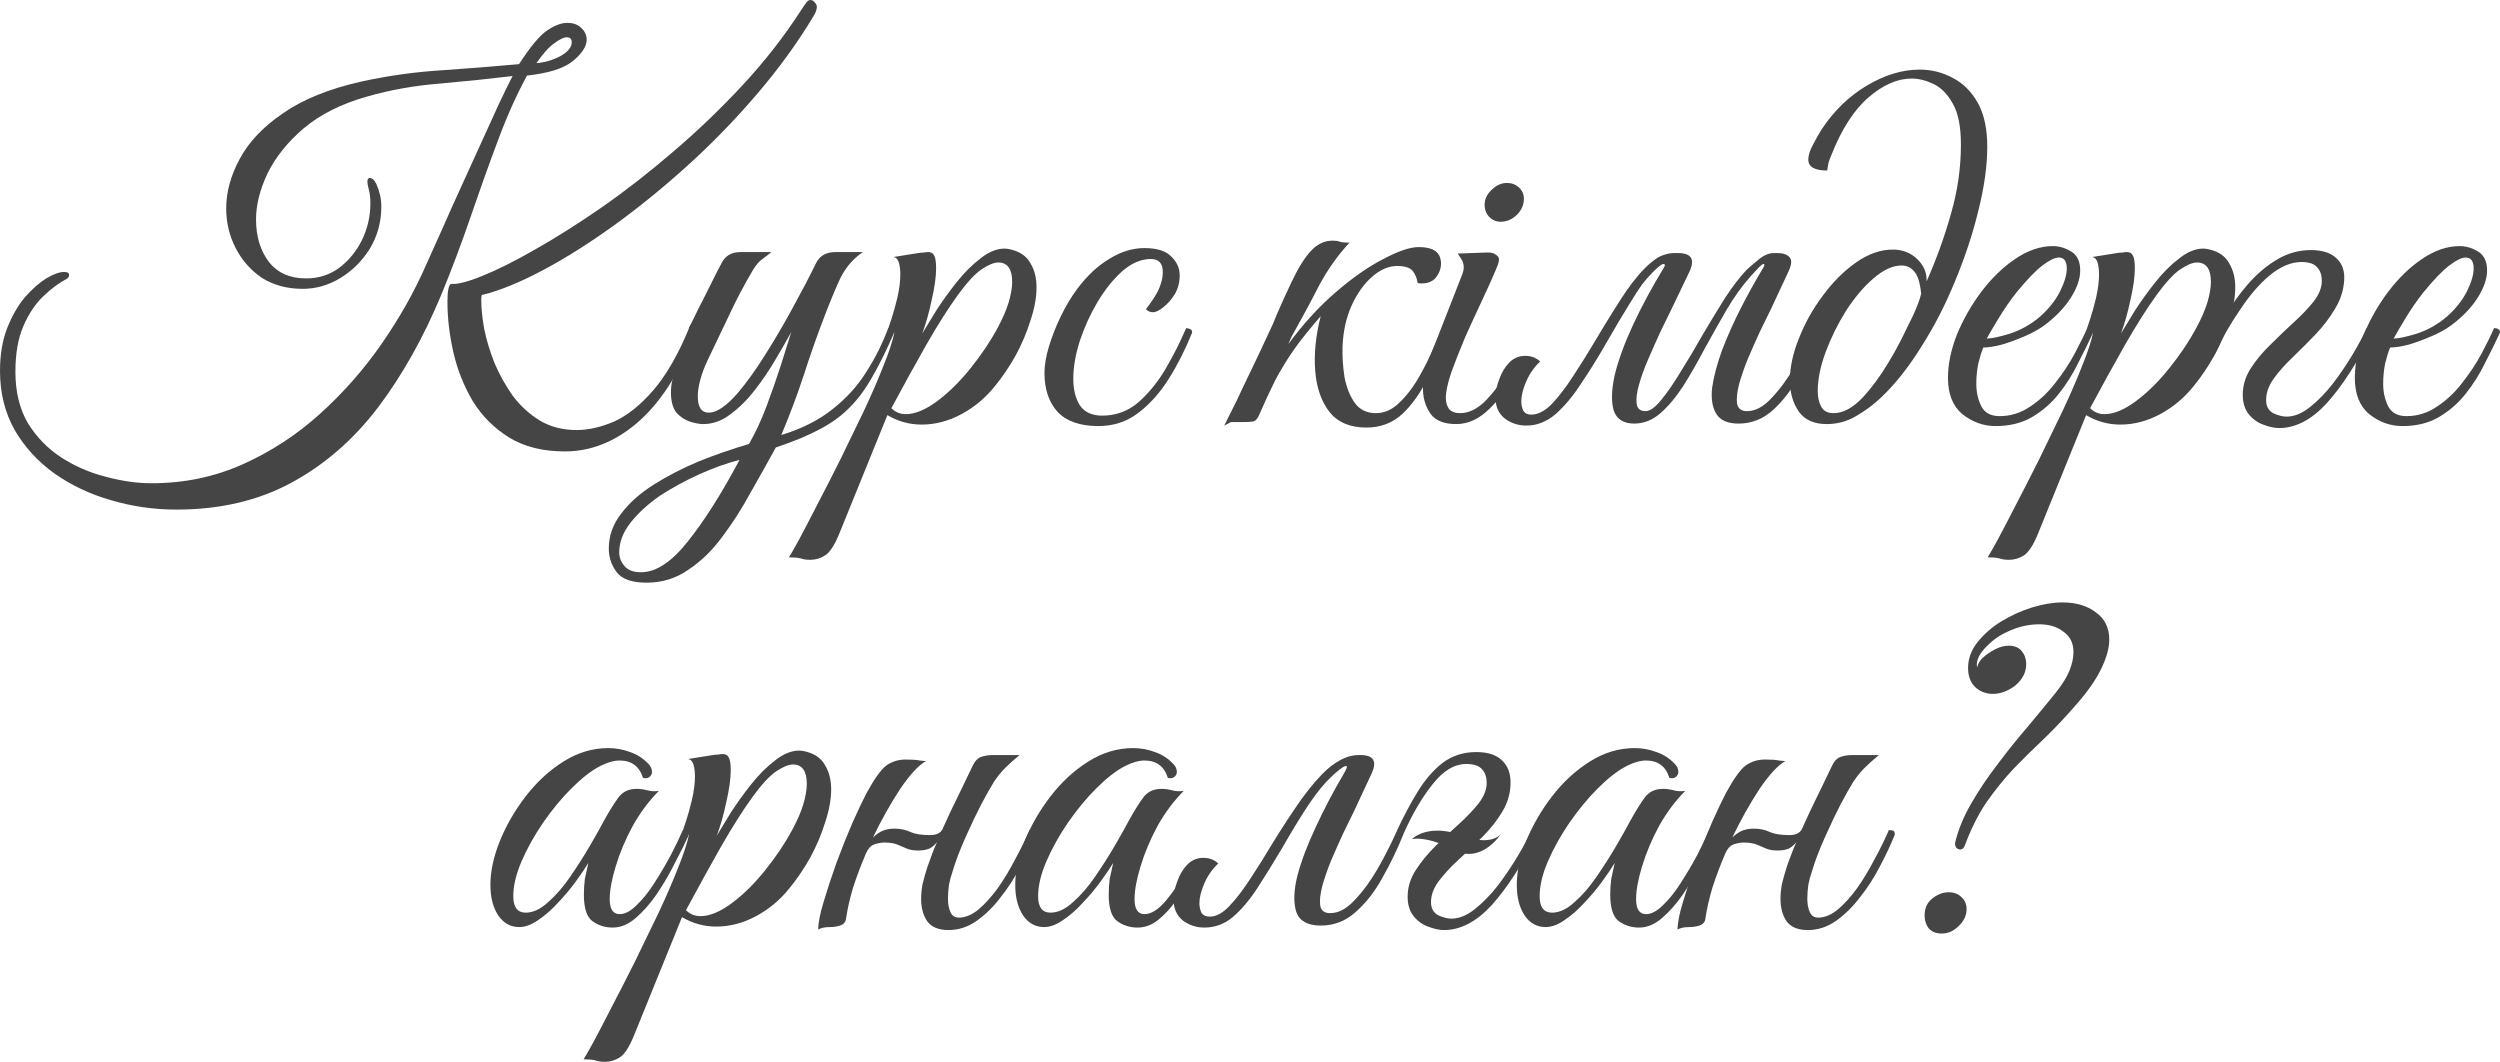 <?xml version="1.0" encoding="UTF-8"?> <svg xmlns="http://www.w3.org/2000/svg" viewBox="0 0 542.835 230.553" fill="none"><path d="M122.632 98.019C117.882 98.019 113.852 97.012 110.542 94.997C107.303 92.982 104.676 90.355 102.661 87.116C100.718 83.806 99.315 80.279 98.451 76.537C97.588 72.723 97.156 69.053 97.156 65.526C97.156 63.223 97.408 61.928 97.912 61.64C99.279 61.784 101.546 61.208 104.712 59.913C107.951 58.617 111.765 56.71 116.155 54.191C120.617 51.673 125.403 48.65 130.513 45.124C135.694 41.525 140.876 37.495 146.058 33.033C151.311 28.571 156.349 23.749 161.171 18.568C165.993 13.386 170.239 7.952 173.909 2.267C174.413 1.475 174.808 0.9 175.096 0.54C175.384 0.18 175.672 0 175.96 0C176.32 0 176.644 0.18 176.931 0.54C177.219 0.828 177.363 1.151 177.363 1.511C177.363 2.087 177.111 2.771 176.608 3.562C173.153 9.32 169.051 14.969 164.301 20.511C159.623 25.98 154.622 31.126 149.296 35.948C143.971 40.769 138.609 45.124 133.211 49.01C127.814 52.896 122.668 56.134 117.774 58.725C112.881 61.316 108.563 63.079 104.82 64.015C104.604 63.871 104.497 64.231 104.497 65.094C104.497 66.894 104.712 69.017 105.144 71.464C105.648 73.91 106.404 76.393 107.411 78.912C108.491 81.431 109.822 83.806 111.405 86.037C113.061 88.196 115.004 89.959 117.235 91.327C119.538 92.694 122.2 93.377 125.223 93.377C127.742 93.377 130.441 92.766 133.319 91.542C136.198 90.247 139.041 87.98 141.847 84.742C144.654 81.503 147.245 77.005 149.62 71.248C149.908 70.528 150.196 70.168 150.484 70.168C150.987 70.168 151.239 70.456 151.239 71.032C151.239 71.248 151.203 71.5 151.131 71.787C151.059 72.003 150.843 72.507 150.484 73.299C147.245 81.503 143.179 87.692 138.285 91.866C133.463 95.968 128.246 98.019 122.632 98.019ZM38.323 110.65C33.429 110.65 28.679 109.966 24.073 108.599C19.539 107.303 15.437 105.36 11.767 102.769C8.168 100.178 5.29 97.012 3.131 93.27C1.044 89.527 0 85.281 0 80.531C0 77.077 0.504 74.018 1.511 71.356C2.591 68.621 3.886 66.354 5.398 64.555C6.981 62.755 8.528 61.388 10.039 60.452C11.623 59.517 12.918 59.049 13.926 59.049C14.645 59.049 15.005 59.265 15.005 59.697C15.005 60.057 14.825 60.344 14.465 60.56C12.81 61.424 11.119 62.683 9.392 64.339C7.665 65.994 6.225 68.153 5.074 70.816C3.922 73.479 3.346 76.789 3.346 80.747C3.346 85.065 4.246 88.772 6.045 91.866C7.916 94.889 10.327 97.372 13.278 99.315C16.301 101.258 19.539 102.661 22.994 103.525C26.448 104.461 29.758 104.928 32.925 104.928C39.978 104.928 46.563 103.561 52.68 100.826C58.797 98.091 64.375 94.457 69.412 89.923C74.522 85.317 79.02 80.207 82.906 74.594C86.792 68.981 89.995 63.295 92.514 57.538C93.449 55.451 94.565 52.968 95.86 50.089C97.156 47.138 98.559 44.008 100.07 40.697C101.582 37.387 103.057 34.148 104.497 30.982C105.936 27.815 107.231 24.973 108.383 22.454C109.606 19.863 110.578 17.884 111.297 16.516C106.476 17.092 101.258 17.632 95.644 18.136C90.103 18.568 84.813 19.503 79.776 20.942C74.162 22.526 69.556 24.829 65.958 27.851C62.432 30.874 59.805 34.148 58.078 37.675C56.422 41.201 55.595 44.512 55.595 47.606C55.595 51.349 56.53 54.443 58.402 56.89C60.273 59.265 62.971 60.452 66.498 60.452C69.16 60.452 71.536 59.697 73.622 58.186C75.709 56.602 77.365 54.587 78.588 52.14C79.812 49.621 80.423 46.959 80.423 44.152C80.423 43 80.315 42.029 80.1 41.237C79.884 40.446 79.776 39.834 79.776 39.402C79.776 38.898 79.956 38.647 80.315 38.647C80.819 38.647 81.287 39.078 81.719 39.942C82.438 41.597 82.798 43.216 82.798 44.8C82.798 48.182 81.971 51.241 80.315 53.975C78.66 56.638 76.537 58.761 73.946 60.344C71.356 61.928 68.621 62.719 65.742 62.719C62.36 62.719 59.409 61.928 56.89 60.344C54.443 58.689 52.536 56.53 51.169 53.867C49.801 51.205 49.118 48.326 49.118 45.232C49.118 41.705 50.089 38.143 52.032 34.544C53.975 30.874 57.106 27.563 61.424 24.613C65.742 21.59 71.428 19.287 78.48 17.704C84.382 16.409 90.391 15.581 96.508 15.221C102.625 14.789 108.023 14.357 112.701 13.926C115.219 10.039 117.271 7.593 118.854 6.585C120.437 5.506 121.876 4.966 123.172 4.966C124.467 4.966 125.475 5.326 126.195 6.045C126.986 6.765 127.382 7.629 127.382 8.636C127.382 10.075 126.374 11.623 124.359 13.278C122.416 14.861 119.106 15.905 114.428 16.409C112.125 20.655 110.002 25.405 108.059 30.658C106.116 35.84 104.173 41.273 102.229 46.959C100.286 52.644 98.163 58.294 95.86 63.907C91.974 73.263 87.368 81.467 82.043 88.52C76.717 95.5 70.456 100.934 63.259 104.82C56.062 108.706 47.75 110.65 38.323 110.65ZM116.479 13.71C118.278 13.566 120.005 13.062 121.661 12.198C123.316 11.263 124.144 10.255 124.144 9.176C124.144 8.456 123.784 8.096 123.064 8.096C122.416 8.096 121.517 8.528 120.365 9.392C119.214 10.183 117.918 11.623 116.479 13.71Z" fill="#454545"></path><path d="M140.394 126.518C137.228 126.518 135.069 125.763 133.917 124.252C132.766 122.74 132.19 121.013 132.19 119.07C132.19 116.335 133.09 113.816 134.889 111.513C136.616 109.21 138.955 107.123 141.906 105.252C144.856 103.381 148.131 101.69 151.729 100.178C155.328 98.739 158.962 97.48 162.632 96.4C164 94.025 165.259 91.327 166.41 88.304C167.562 85.209 168.606 82.223 169.541 79.344C170.477 76.393 171.232 73.982 171.808 72.111C170.944 73.694 169.829 75.638 168.462 77.941C167.166 80.171 165.691 82.366 164.035 84.526C162.38 86.685 160.581 88.484 158.638 89.923C156.767 91.362 154.788 92.082 152.701 92.082C151.909 92.082 150.937 91.902 149.786 91.542C148.707 91.183 147.735 90.535 146.871 89.599C146.08 88.592 145.684 87.116 145.684 85.173C145.684 83.302 146.152 81.395 147.087 79.452C148.095 77.509 149.21 75.134 150.434 72.327C150.29 72.327 150.11 72.255 149.894 72.111C149.678 71.895 149.57 71.607 149.57 71.248C149.714 70.96 150.074 70.24 150.65 69.089C151.225 67.865 151.909 66.498 152.701 64.987C153.492 63.403 154.248 61.892 154.968 60.452C155.687 59.013 156.263 57.898 156.695 57.106C157.486 55.523 158.854 54.731 160.797 54.731H167.49C166.986 55.163 166.338 55.667 165.547 56.242C164.827 56.746 164.143 57.538 163.496 58.617C161.553 61.928 159.861 65.13 158.422 68.225C156.983 71.248 155.436 74.486 153.78 77.941C152.989 79.596 152.413 81.107 152.053 82.474C151.693 83.842 151.513 85.029 151.513 86.037C151.513 88.412 152.305 89.599 153.888 89.599C155.615 89.599 157.702 88.196 160.149 85.389C162.164 83.014 164.179 80.207 166.195 76.969C168.282 73.658 170.261 70.276 172.132 66.822C174.075 63.295 175.766 60.057 177.206 57.106C177.997 55.523 179.4 54.731 181.416 54.731H187.353C185.266 56.17 183.647 58.042 182.495 60.344C181.416 62.647 180.192 65.598 178.825 69.196C177.314 73.155 175.874 77.257 174.507 81.503C173.139 85.677 171.52 89.995 169.649 94.457C174.111 93.09 177.817 91.219 180.768 88.844C183.791 86.469 186.237 83.77 188.109 80.747C190.052 77.725 191.635 74.558 192.858 71.248C193.722 71.248 194.154 71.572 194.154 72.219C192.499 76.033 190.915 79.236 189.404 81.827C187.965 84.418 186.345 86.613 184.546 88.412C182.819 90.211 180.66 91.794 178.069 93.162C175.55 94.529 172.348 95.86 168.462 97.156C166.734 100.322 164.899 103.597 162.956 106.979C161.085 110.434 159.034 113.636 156.803 116.587C154.644 119.538 152.197 121.912 149.462 123.712C146.799 125.583 143.777 126.518 140.394 126.518ZM139.207 124.252C142.445 124.252 145.828 122.02 149.354 117.559C152.881 113.169 156.623 107.267 160.581 99.855C157.774 100.574 154.86 101.618 151.837 102.985C148.815 104.353 145.972 105.9 143.309 107.627C140.718 109.426 138.595 111.369 136.94 113.456C135.285 115.543 134.457 117.702 134.457 119.933C134.457 121.085 134.853 122.092 135.645 122.956C136.364 123.82 137.552 124.252 139.207 124.252Z" fill="#454545"></path><path d="M175.95 121.553C175.086 121.553 174.367 121.445 173.791 121.229C173.143 121.085 172.315 121.013 171.308 121.013C171.596 120.581 172.315 119.322 173.467 117.235C174.546 115.219 175.878 112.665 177.461 109.57C179.044 106.548 180.736 103.237 182.535 99.639C184.262 96.112 185.953 92.622 187.609 89.167C189.264 85.641 190.667 82.402 191.818 79.452C193.042 76.429 193.834 74.018 194.194 72.219C193.834 72.219 193.51 72.147 193.222 72.003C192.934 71.859 192.826 71.607 192.898 71.248C192.898 71.248 193.114 70.6 193.546 69.304C193.978 68.009 194.409 66.462 194.841 64.663C195.273 62.791 195.489 61.1 195.489 59.589C195.489 58.581 195.381 57.718 195.165 56.998C194.949 56.278 194.553 55.883 193.978 55.811L199.375 54.947C199.807 54.875 200.203 54.839 200.563 54.839C200.922 54.767 201.246 54.731 201.534 54.731C202.182 54.731 202.614 54.983 202.83 55.487C203.117 55.919 203.261 56.854 203.261 58.294C203.261 60.093 202.938 62.396 202.29 65.202C201.714 67.937 201.03 70.348 200.239 72.435C201.03 71.14 202.038 69.484 203.261 67.469C204.557 65.454 206.032 63.403 207.687 61.316C209.343 59.229 211.07 57.502 212.869 56.134C214.668 54.695 216.431 53.975 218.158 53.975C218.518 53.975 218.986 54.047 219.562 54.191C221.577 54.695 222.98 55.703 223.772 57.214C224.636 58.653 225.067 60.38 225.067 62.396C225.067 64.555 224.636 66.929 223.772 69.52C222.98 72.111 221.901 74.666 220.534 77.185C219.166 79.632 217.655 81.863 216 83.878C213.984 86.397 211.573 88.412 208.767 89.923C205.96 91.434 203.082 92.19 200.131 92.19C197.468 92.19 194.985 91.506 192.682 90.139L182.211 115.939C181.203 118.386 180.196 119.933 179.188 120.581C178.181 121.229 177.101 121.553 175.95 121.553ZM196.676 89.923C198.691 89.923 200.958 88.987 203.477 87.116C205.996 85.245 208.407 82.87 210.71 79.992C213.085 77.041 215.064 74.09 216.647 71.14C217.727 69.124 218.518 67.289 219.022 65.634C219.526 63.907 219.778 62.432 219.778 61.208C219.778 58.402 218.77 56.998 216.755 56.998C215.82 56.998 214.596 57.502 213.085 58.509C211.645 59.517 209.954 61.352 208.011 64.015C205.924 66.894 203.621 70.528 201.102 74.918C198.655 79.236 196.137 83.806 193.546 88.628C194.409 89.491 195.453 89.923 196.676 89.923Z" fill="#454545"></path><path d="M238.447 92.514C234.489 92.514 231.538 91.47 229.594 89.383C227.724 87.296 226.788 84.49 226.788 80.963C226.788 79.308 227.112 77.401 227.76 75.242C228.407 73.083 229.271 70.888 230.35 68.657C231.43 66.426 232.617 64.447 233.913 62.719C236 59.913 238.303 57.754 240.822 56.242C243.34 54.659 245.895 53.867 248.486 53.867C251.221 53.867 253.163 54.479 254.315 55.703C255.54 56.854 256.15 58.222 256.15 59.805C256.15 61.316 255.79 62.683 255.07 63.907C254.35 65.058 253.523 65.994 252.588 66.714C251.724 67.433 250.969 67.793 250.321 67.793C249.745 67.793 249.242 67.577 248.81 67.145C249.386 66.426 249.997 65.562 250.644 64.555C251.294 63.547 251.761 62.575 252.048 61.64C252.336 60.776 252.481 59.913 252.481 59.049C252.481 57.178 251.616 56.242 249.889 56.242C247.802 56.242 245.751 57.106 243.736 58.833C241.793 60.56 239.994 62.791 238.339 65.526C236.755 68.189 235.46 71.032 234.453 74.054C233.517 77.005 233.049 79.74 233.049 82.259C233.049 84.562 233.517 86.469 234.453 87.98C235.46 89.491 237.079 90.247 239.31 90.247C242.261 90.247 244.852 89.311 247.083 87.44C249.314 85.497 251.294 83.086 253.021 80.207C254.748 77.257 256.26 74.27 257.554 71.248C257.842 71.248 258.129 71.32 258.416 71.464C258.706 71.536 258.849 71.787 258.849 72.219C257.409 75.817 255.72 79.164 253.775 82.259C251.833 85.353 249.601 87.836 247.083 89.707C244.636 91.578 241.757 92.514 238.447 92.514Z" fill="#454545"></path><path d="M280.395 73.191L279.748 74.702C282.987 70.312 286.405 66.57 290.004 63.475C293.673 60.308 297.127 57.898 300.366 56.242C303.605 54.515 306.159 53.652 308.031 53.652C310.478 53.652 311.99 54.299 312.565 55.595C312.78 56.098 312.89 56.638 312.89 57.214C312.89 58.294 312.53 59.301 311.81 60.237C311.09 61.1 310.083 61.532 308.786 61.532C308.714 61.532 308.571 61.532 308.354 61.532C308.139 61.532 307.959 61.496 307.814 61.424C307.672 60.416 307.312 59.553 306.737 58.833C306.159 58.114 305.045 57.754 303.39 57.754C301.518 57.754 299.684 58.545 297.885 60.129C296.158 61.64 294.68 63.727 293.458 66.39C292.306 68.981 291.659 71.895 291.514 75.134C291.441 77.365 291.586 79.632 291.946 81.935C292.379 84.166 293.133 86.037 294.213 87.548C295.293 88.987 296.805 89.707 298.747 89.707C300.474 89.707 302.058 89.059 303.498 87.764C304.937 86.469 306.267 84.849 307.492 82.906C308.714 80.891 309.793 78.84 310.731 76.753C311.665 74.666 312.493 72.831 313.212 71.248C314.077 71.248 314.507 71.572 314.507 72.219C313.14 75.53 311.665 78.768 310.083 81.935C308.571 85.101 306.737 87.728 304.577 89.815C302.418 91.83 299.791 92.838 296.697 92.838C293.171 92.838 290.507 91.722 288.707 89.491C286.908 87.188 285.866 84.202 285.578 80.531C285.288 76.861 285.686 72.903 286.765 68.657C284.319 71.464 282.339 73.946 280.827 76.105C279.388 78.192 278.093 80.315 276.941 82.474C275.861 84.634 274.674 87.188 273.379 90.139C273.02 91.003 272.552 91.47 271.975 91.542C271.473 91.614 270.645 91.65 269.493 91.65H267.441C267.226 91.65 266.974 91.758 266.686 91.974C266.399 92.118 266.109 92.262 265.822 92.406C266.686 90.679 267.586 88.879 268.521 87.008C269.386 85.137 270.428 82.942 271.652 80.423C272.875 77.905 274.314 74.846 275.969 71.248C276.114 71.032 276.546 70.024 277.266 68.225C278.056 66.354 279.135 63.979 280.505 61.1C281.942 58.078 283.346 55.847 284.714 54.407C286.081 52.968 287.628 52.248 289.355 52.248C290.004 52.248 290.507 52.32 290.867 52.464C291.227 52.608 291.946 52.68 293.026 52.68C290.434 55.487 288.24 58.581 286.44 61.964C284.714 65.346 282.699 69.089 280.395 73.191Z" fill="#454545"></path><path d="M316.206 92.082C313.542 92.082 311.673 91.327 310.593 89.815C309.513 88.232 308.974 86.433 308.974 84.418C308.974 83.338 309.081 82.259 309.296 81.179C309.586 80.028 309.908 78.984 310.268 78.049L317.501 59.589C317.716 59.013 317.826 58.509 317.826 58.078C317.826 57.358 317.646 56.746 317.286 56.242C316.926 55.667 316.674 55.271 316.529 55.055L322.467 54.839C323.547 54.767 324.301 54.911 324.734 55.271C325.239 55.559 325.489 55.919 325.489 56.35C325.489 56.782 325.239 57.574 324.734 58.725C324.014 60.452 323.042 62.611 321.82 65.202C320.595 67.793 319.373 70.456 318.148 73.191C316.996 75.925 315.989 78.48 315.127 80.855C314.335 83.23 313.94 85.065 313.94 86.361C313.94 87.296 314.155 88.088 314.587 88.736C315.089 89.383 315.919 89.707 317.069 89.707C318.941 89.707 320.775 88.808 322.574 87.008C324.374 85.137 326.028 82.978 327.54 80.531C328.548 80.531 329.053 80.819 329.053 81.395C327.468 84.202 325.561 86.685 323.329 88.844C321.1 91.003 318.726 92.082 316.206 92.082ZM325.814 48.146C324.879 48.146 324.049 47.786 323.329 47.067C322.682 46.347 322.36 45.483 322.36 44.476C322.36 43.252 322.862 42.173 323.869 41.237C324.879 40.23 325.993 39.726 327.216 39.726C328.225 39.726 329.088 40.05 329.807 40.697C330.527 41.345 330.887 42.173 330.887 43.18C330.887 44.476 330.382 45.627 329.375 46.635C328.368 47.642 327.181 48.146 325.814 48.146Z" fill="#454545"></path><path d="M330.325 87.116C330.325 87.836 330.467 88.52 330.755 89.167C331.114 89.743 331.692 90.031 332.481 90.031C333.921 90.031 335.398 89.275 336.908 87.764C338.42 86.181 339.967 84.166 341.551 81.719C343.206 79.2 344.825 76.609 346.407 73.946C348.926 69.7 351.123 66.174 352.993 63.367C354.937 60.56 356.737 58.473 358.391 57.106C359.471 56.17 360.406 55.595 361.198 55.379C361.99 55.091 362.78 54.947 363.572 54.947H364.329C367.278 54.947 368.106 56.314 366.811 59.049L362.925 67.145C362.277 68.441 361.485 70.06 360.55 72.003C359.686 73.874 358.823 75.817 357.959 77.833C357.097 79.776 356.412 81.647 355.907 83.446C355.405 85.173 355.225 86.577 355.37 87.656C355.512 88.736 356.159 89.275 357.311 89.275C358.246 89.275 359.363 88.484 360.658 86.9C362.025 85.245 363.465 83.158 364.977 80.639C366.559 78.121 368.143 75.458 369.725 72.651C371.382 69.844 372.999 67.181 374.584 64.663C376.238 62.144 377.785 60.129 379.225 58.617C379.585 58.258 380.377 57.574 381.602 56.566C382.824 55.487 384.011 54.947 385.163 54.947H385.918C387.215 54.947 388.115 55.271 388.617 55.919C389.122 56.494 389.012 57.538 388.295 59.049L384.516 67.145C383.868 68.441 383.076 70.06 382.139 72.003C381.277 73.874 380.412 75.817 379.55 77.833C378.757 79.776 378.11 81.647 377.605 83.446C377.175 85.173 377.03 86.577 377.175 87.656C377.39 88.736 378.11 89.275 379.332 89.275C381.132 89.275 382.896 88.34 384.623 86.469C386.423 84.598 388.115 82.294 389.697 79.56C391.281 76.753 392.683 73.982 393.908 71.248C394.195 71.248 394.483 71.356 394.77 71.572C395.057 71.715 395.202 71.931 395.202 72.219C393.908 75.458 392.396 78.588 390.669 81.611C389.012 84.634 387.105 87.116 384.948 89.059C382.789 91.003 380.304 91.974 377.498 91.974C375.124 91.974 373.504 91.255 372.639 89.815C371.777 88.376 371.49 86.469 371.777 84.094C372.137 81.647 372.857 78.948 373.936 75.997C375.089 72.975 376.456 69.916 378.038 66.822C379.622 63.727 381.242 60.812 382.896 58.078C383.184 57.574 383.184 57.322 382.896 57.322C382.679 57.322 382.211 57.718 381.492 58.509C380.772 59.301 380.342 59.769 380.197 59.913C378.325 62 376.563 64.447 374.909 67.253C373.324 69.988 371.742 72.795 370.158 75.674C368.646 78.552 367.098 81.251 365.516 83.77C363.932 86.217 362.277 88.196 360.55 89.707C358.823 91.219 356.917 91.974 354.83 91.974C352.525 91.974 351.051 91.039 350.404 89.167C349.826 87.224 349.899 84.634 350.618 81.395C351.411 78.157 352.74 74.522 354.612 70.492C356.484 66.462 358.716 62.324 361.305 58.078C361.593 57.574 361.558 57.322 361.198 57.322C360.838 57.322 360.083 57.898 358.931 59.049C358.139 59.841 357.346 60.74 356.557 61.748C355.837 62.755 354.865 64.267 353.64 66.282C352.418 68.225 350.691 71.14 348.459 75.026C346.805 77.905 345.078 80.675 343.278 83.338C341.551 86.001 339.714 88.196 337.772 89.923C335.828 91.578 333.706 92.406 331.404 92.406C329.675 92.406 328.128 91.902 326.761 90.895C325.394 89.815 324.711 88.268 324.711 86.253C324.711 85.029 324.999 83.698 325.574 82.259C326.078 80.819 326.833 79.596 327.84 78.588C328.92 77.581 330.215 77.149 331.727 77.293C332.734 77.365 333.634 77.761 334.426 78.48C333.131 79.704 332.124 81.143 331.404 82.798C330.685 84.454 330.325 85.893 330.325 87.116Z" fill="#454545"></path><path d="M396.634 92.082C393.9 92.082 391.883 91.183 390.589 89.383C389.294 87.512 388.647 85.245 388.647 82.582C388.647 79.776 389.294 76.753 390.589 73.515C391.883 70.204 393.61 67.109 395.77 64.231C397.929 61.28 400.341 58.869 403.003 56.998C405.667 55.127 408.328 54.191 410.993 54.191C413.08 54.191 414.841 54.875 416.281 56.242C417.721 57.61 418.405 59.229 418.333 61.1C420.492 56.206 422.254 51.313 423.621 46.419C425.061 41.453 425.781 36.451 425.781 31.414C425.781 27.527 425.206 24.577 424.054 22.562C422.902 20.475 421.499 19.035 419.842 18.244C418.188 17.452 416.606 17.056 415.094 17.056C412 17.056 408.868 18.424 405.702 21.158C402.535 23.893 399.836 28.103 397.607 33.789C397.389 34.292 397.209 34.76 397.067 35.192C396.994 35.552 396.887 36.164 396.742 37.027C394.008 37.027 392.641 36.235 392.641 34.652C392.641 33.717 393.001 32.601 393.72 31.306C394.44 29.938 395.05 28.859 395.555 28.067C398.217 24.037 401.493 20.871 405.379 18.568C409.266 16.265 413.08 15.113 416.821 15.113C419.413 15.113 421.822 15.725 424.054 16.948C426.285 18.1 428.085 19.899 429.452 22.346C430.819 24.793 431.501 27.959 431.501 31.846C431.501 36.02 430.854 40.661 429.559 45.771C428.335 50.809 426.645 55.919 424.486 61.1C422.399 66.21 419.952 70.96 417.146 75.35C414.409 79.74 411.532 83.374 408.508 86.253C406.854 87.836 405.019 89.203 403.003 90.355C401.061 91.506 398.936 92.082 396.634 92.082ZM398.147 89.707C400.161 89.707 402.213 88.628 404.3 86.469C406.387 84.238 408.328 81.611 410.128 78.588C410.92 77.293 411.782 75.745 412.72 73.946C413.654 72.075 414.554 70.24 415.419 68.441C416.281 66.57 416.856 65.022 417.146 63.799C416.928 61.424 416.426 59.805 415.634 58.941C414.914 58.078 414.014 57.646 412.935 57.646C410.993 57.646 408.941 58.581 406.781 60.452C404.695 62.252 402.715 64.591 400.843 67.469C399.046 70.348 397.569 73.335 396.42 76.429C395.267 79.524 394.69 82.366 394.69 84.957C394.69 86.253 394.943 87.368 395.447 88.304C395.95 89.239 396.849 89.707 398.147 89.707Z" fill="#454545"></path><path d="M433.333 92.514C430.672 92.514 428.26 91.65 426.101 89.923C424.014 88.196 422.971 85.569 422.971 82.043C422.971 79.092 423.619 75.961 424.913 72.651C426.28 69.34 428.045 66.246 430.204 63.367C432.434 60.416 434.88 58.042 437.545 56.242C440.279 54.371 443.013 53.436 445.75 53.436C447.117 53.436 448.446 53.831 449.743 54.623C451.038 55.415 451.685 56.782 451.685 58.725C451.685 60.524 451.003 62.504 449.636 64.663C448.266 66.822 446.324 68.837 443.805 70.708C442.725 71.5 441.358 72.255 439.704 72.975C438.047 73.694 436.392 74.306 434.738 74.81C433.083 75.242 431.714 75.458 430.634 75.458C430.277 76.321 429.917 77.473 429.557 78.912C429.267 80.351 429.125 81.827 429.125 83.338C429.125 85.137 429.485 86.756 430.204 88.196C430.924 89.635 432.254 90.355 434.198 90.355C436.572 90.355 438.767 89.671 440.784 88.304C442.87 86.936 444.705 85.209 446.289 83.122C447.944 81.035 449.346 78.912 450.498 76.753C451.65 74.594 452.55 72.759 453.197 71.248C454.06 71.248 454.492 71.572 454.492 72.219C453.557 74.234 452.478 76.429 451.253 78.804C450.103 81.179 448.699 83.41 447.044 85.497C445.46 87.512 443.518 89.203 441.213 90.571C438.984 91.866 436.357 92.514 433.333 92.514ZM431.391 73.515C432.399 73.515 434.091 73.155 436.465 72.435C438.839 71.643 440.999 70.42 442.943 68.765C444.812 67.109 446.252 65.31 447.259 63.367C448.266 61.352 448.771 59.661 448.771 58.294C448.771 56.71 448.196 55.919 447.044 55.919C446.179 55.919 444.992 56.494 443.48 57.646C441.971 58.797 440.099 60.74 437.867 63.475C436.5 65.202 435.205 67.073 433.981 69.089C432.759 71.104 431.894 72.579 431.391 73.515Z" fill="#454545"></path><path d="M436.232 121.553C435.37 121.553 434.65 121.445 434.076 121.229C433.426 121.085 432.599 121.013 431.591 121.013C431.879 120.581 432.599 119.322 433.751 117.235C434.83 115.219 436.162 112.665 437.745 109.57C439.329 106.548 441.019 103.237 442.818 99.639C444.545 96.112 446.237 92.622 447.891 89.167C449.548 85.641 450.95 82.402 452.103 79.452C453.325 76.429 454.117 74.018 454.477 72.219C454.117 72.219 453.795 72.147 453.505 72.003C453.217 71.859 453.11 71.607 453.182 71.248C453.182 71.248 453.397 70.6 453.83 69.304C454.262 68.009 454.694 66.462 455.124 64.663C455.557 62.791 455.772 61.1 455.772 59.589C455.772 58.581 455.664 57.718 455.449 56.998C455.234 56.278 454.837 55.883 454.262 55.811L459.658 54.947C460.09 54.875 460.488 54.839 460.847 54.839C461.207 54.767 461.53 54.731 461.817 54.731C462.465 54.731 462.897 54.983 463.114 55.487C463.402 55.919 463.544 56.854 463.544 58.294C463.544 60.093 463.222 62.396 462.574 65.202C461.997 67.937 461.315 70.348 460.523 72.435C461.315 71.14 462.322 69.484 463.544 67.469C464.841 65.454 466.316 63.403 467.97 61.316C469.627 59.229 471.354 57.502 473.154 56.134C474.953 54.695 476.715 53.975 478.442 53.975C478.802 53.975 479.269 54.047 479.847 54.191C481.861 54.695 483.263 55.703 484.055 57.214C484.92 58.653 485.35 60.38 485.35 62.396C485.35 64.555 484.92 66.929 484.055 69.52C483.263 72.111 482.184 74.666 480.816 77.185C479.449 79.632 477.94 81.863 476.283 83.878C474.268 86.397 471.857 88.412 469.05 89.923C466.243 91.434 463.364 92.19 460.415 92.19C457.751 92.19 455.269 91.506 452.965 90.139L442.496 115.939C441.488 118.386 440.479 119.933 439.471 120.581C438.464 121.229 437.385 121.553 436.232 121.553ZM456.961 89.923C458.976 89.923 461.242 88.987 463.762 87.116C466.281 85.245 468.69 82.87 470.994 79.992C473.369 77.041 475.348 74.09 476.93 71.14C478.01 69.124 478.802 67.289 479.307 65.634C479.809 63.907 480.062 62.432 480.062 61.208C480.062 58.402 479.054 56.998 477.04 56.998C476.103 56.998 474.881 57.502 473.369 58.509C471.929 59.517 470.237 61.352 468.295 64.015C466.208 66.894 463.904 70.528 461.387 74.918C458.938 79.236 456.421 83.806 453.83 88.628C454.694 89.491 455.737 89.923 456.961 89.923Z" fill="#454545"></path><path d="M494.86 92.946C493.85 92.946 492.7 92.694 491.403 92.19C490.181 91.758 489.136 91.003 488.274 89.923C487.409 88.844 486.977 87.44 486.977 85.713C486.977 83.698 487.554 81.791 488.707 79.992C489.856 78.192 491.296 76.465 493.023 74.81C494.75 73.083 496.442 71.464 498.096 69.952C499.823 68.369 501.263 66.858 502.415 65.418C503.567 63.907 504.142 62.432 504.142 60.992C504.142 59.769 503.819 58.797 503.17 58.078C502.522 57.286 501.373 56.89 499.716 56.89C497.486 56.89 495.182 57.862 492.808 59.805C490.503 61.748 488.347 64.267 486.33 67.361C484.243 70.384 482.443 73.55 480.934 76.861L479.637 75.889C480.502 73.586 481.654 71.212 483.091 68.765C484.53 66.246 486.187 63.907 488.057 61.748C490.001 59.517 492.123 57.718 494.427 56.35C496.729 54.983 499.176 54.299 501.768 54.299C504.287 54.299 506.156 54.911 507.381 56.134C508.605 57.286 509.143 58.869 509 60.884C508.855 63.115 508.173 65.202 506.948 67.145C505.796 69.089 504.394 70.924 502.74 72.651C501.083 74.378 499.428 76.033 497.774 77.617C496.117 79.2 494.75 80.747 493.67 82.259C492.59 83.77 492.053 85.317 492.053 86.9C492.053 88.196 492.555 89.131 493.563 89.707C494.642 90.211 495.614 90.463 496.477 90.463C498.134 90.463 499.823 89.779 501.553 88.412C503.28 87.044 504.934 85.353 506.516 83.338C508.101 81.251 509.54 79.128 510.835 76.969C512.132 74.81 513.139 72.903 513.859 71.248C514.866 71.248 515.298 71.572 515.153 72.219C511.842 78.768 508.533 83.878 505.222 87.548C501.913 91.147 498.456 92.946 494.86 92.946Z" fill="#454545"></path><path d="M521.677 92.514C519.015 92.514 516.603 91.65 514.444 89.923C512.357 88.196 511.315 85.569 511.315 82.043C511.315 79.092 511.962 75.961 513.257 72.651C514.624 69.34 516.388 66.246 518.545 63.367C520.777 60.416 523.224 58.042 525.888 56.242C528.622 54.371 531.356 53.436 534.09 53.436C535.457 53.436 536.789 53.831 538.084 54.623C539.381 55.415 540.028 56.782 540.028 58.725C540.028 60.524 539.344 62.504 537.977 64.663C536.609 66.822 534.668 68.837 532.148 70.708C531.069 71.5 529.702 72.255 528.047 72.975C526.39 73.694 524.736 74.306 523.081 74.81C521.424 75.242 520.057 75.458 518.977 75.458C518.617 76.321 518.258 77.473 517.898 78.912C517.61 80.351 517.468 81.827 517.468 83.338C517.468 85.137 517.828 86.756 518.545 88.196C519.265 89.635 520.597 90.355 522.541 90.355C524.916 90.355 527.11 89.671 529.124 88.304C531.214 86.936 533.048 85.209 534.63 83.122C536.287 81.035 537.689 78.912 538.841 76.753C539.993 74.594 540.893 72.759 541.54 71.248C542.403 71.248 542.835 71.572 542.835 72.219C541.9 74.234 540.821 76.429 539.596 78.804C538.444 81.179 537.042 83.41 535.387 85.497C533.803 87.512 531.861 89.203 529.557 90.571C527.327 91.866 524.701 92.514 521.677 92.514ZM519.735 73.515C520.742 73.515 522.431 73.155 524.808 72.435C527.182 71.643 529.342 70.42 531.284 68.765C533.156 67.109 534.595 65.31 535.602 63.367C536.609 61.352 537.114 59.661 537.114 58.294C537.114 56.71 536.537 55.919 535.387 55.919C534.523 55.919 533.335 56.494 531.823 57.646C530.314 58.797 528.442 60.74 526.21 63.475C524.843 65.202 523.548 67.073 522.324 69.089C521.102 71.104 520.237 72.579 519.735 73.515Z" fill="#454545"></path><path d="M133.041 201.406C131.386 201.406 129.911 200.938 128.615 200.002C127.392 199.067 126.78 197.16 126.78 194.281C126.78 193.058 126.852 191.906 126.996 190.827C127.212 189.747 127.464 188.596 127.751 187.372C127.104 188.452 126.204 189.783 125.053 191.367C123.901 192.95 122.606 194.497 121.166 196.008C119.799 197.52 118.36 198.779 116.848 199.787C115.409 200.794 114.042 201.298 112.746 201.298C110.875 201.298 109.364 200.47 108.212 198.815C107.061 197.088 106.485 194.857 106.485 192.122C106.485 189.172 107.169 186.005 108.536 182.623C109.904 179.24 111.775 176.002 114.15 172.907C116.525 169.812 119.259 167.293 122.354 165.35C125.448 163.407 128.687 162.436 132.069 162.436C133.725 162.436 135.308 162.724 136.819 163.299C138.33 163.803 139.662 164.667 140.813 165.89C141.317 166.394 141.569 166.97 141.569 167.617C141.569 168.049 141.389 168.409 141.029 168.697C140.67 168.985 140.202 169.057 139.626 168.913C138.834 166.394 137.143 165.134 134.552 165.134C133.329 165.134 131.925 165.53 130.342 166.322C128.399 167.329 126.312 168.949 124.081 171.18C121.922 173.339 119.871 175.822 117.928 178.628C116.057 181.363 114.509 184.134 113.286 186.94C112.062 189.747 111.451 192.302 111.451 194.605C111.451 196.98 112.35 198.167 114.15 198.167C115.733 198.167 117.352 197.412 119.007 195.9C120.735 194.389 122.354 192.518 123.865 190.287C125.448 187.984 126.888 185.717 128.183 183.486C129.479 181.255 130.486 179.456 131.206 178.089C132.285 176.145 133.293 174.526 134.228 173.231C135.164 171.935 136.496 171.288 138.223 171.288C139.014 171.288 139.806 171.396 140.598 171.612C141.389 171.827 142.217 171.863 143.081 171.719C140.921 173.878 139.014 176.433 137.359 179.384C135.776 182.335 134.552 185.249 133.689 188.128C132.825 190.935 132.393 193.31 132.393 195.253C132.393 197.412 133.113 198.491 134.552 198.491C135.704 198.491 136.927 197.844 138.223 196.548C139.59 195.253 140.885 193.633 142.109 191.69C143.404 189.675 144.592 187.66 145.671 185.645C146.751 183.558 147.614 181.759 148.262 180.247C148.622 180.247 148.91 180.283 149.126 180.355C149.414 180.427 149.558 180.715 149.558 181.219C149.486 181.507 149.342 181.831 149.126 182.191C148.982 182.479 148.73 183.018 148.37 183.81C147.794 184.961 147.003 186.509 145.995 188.452C144.987 190.395 143.8 192.374 142.433 194.389C141.065 196.332 139.59 197.988 138.007 199.355C136.424 200.722 134.768 201.406 133.041 201.406Z" fill="#454545"></path><path d="M131.357 230.553C130.493 230.553 129.774 230.445 129.198 230.229C128.55 230.085 127.722 230.013 126.715 230.013C127.003 229.581 127.722 228.322 128.874 226.235C129.954 224.22 131.285 221.665 132.868 218.57C134.451 215.548 136.143 212.237 137.942 208.639C139.669 205.112 141.36 201.622 143.016 198.167C144.671 194.641 146.074 191.403 147.226 188.452C148.449 185.429 149.241 183.018 149.601 181.219C149.241 181.219 148.917 181.147 148.629 181.003C148.341 180.859 148.233 180.607 148.305 180.247C148.305 180.247 148.521 179.6 148.953 178.305C149.385 177.009 149.816 175.462 150.248 173.662C150.68 171.791 150.896 170.1 150.896 168.589C150.896 167.581 150.788 166.718 150.572 165.998C150.356 165.278 149.96 164.883 149.385 164.811L154.782 163.947C155.214 163.875 155.61 163.839 155.97 163.839C156.33 163.767 156.653 163.731 156.941 163.731C157.589 163.731 158.021 163.983 158.237 164.487C158.524 164.919 158.668 165.854 158.668 167.293C158.668 169.093 158.344 171.396 157.697 174.202C157.121 176.937 156.437 179.348 155.646 181.435C156.437 180.14 157.445 178.484 158.668 176.469C159.964 174.454 161.439 172.403 163.094 170.316C164.75 168.229 166.477 166.502 168.276 165.134C170.075 163.695 171.838 162.975 173.566 162.975C173.925 162.975 174.393 163.047 174.969 163.191C176.984 163.695 178.387 164.703 179.179 166.214C180.043 167.653 180.474 169.381 180.474 171.396C180.474 173.555 180.043 175.93 179.179 178.52C178.387 181.111 177.308 183.666 175.941 186.185C174.573 188.632 173.062 190.863 171.407 192.878C169.392 195.397 166.981 197.412 164.174 198.923C161.367 200.434 158.488 201.19 155.538 201.19C152.875 201.19 150.392 200.506 148.089 199.139L137.618 224.939C136.61 227.386 135.603 228.933 134.595 229.581C133.588 230.229 132.508 230.553 131.357 230.553ZM152.083 198.923C154.098 198.923 156.365 197.988 158.884 196.116C161.403 194.245 163.814 191.87 166.117 188.992C168.492 186.041 170.471 183.09 172.054 180.14C173.134 178.125 173.925 176.289 174.429 174.634C174.933 172.907 175.185 171.432 175.185 170.208C175.185 167.401 174.177 165.998 172.162 165.998C171.227 165.998 170.003 166.502 168.492 167.509C167.052 168.517 165.361 170.352 163.418 173.015C161.331 175.894 159.028 179.528 156.509 183.918C154.062 188.236 151.544 192.806 148.953 197.628C149.816 198.491 150.86 198.923 152.083 198.923Z" fill="#454545"></path><path d="M183.706 199.463C183.634 200.182 183.202 200.686 182.411 200.974C181.691 201.19 180.972 201.298 180.252 201.298C179.1 201.298 178.237 201.478 177.661 201.838C177.661 200.398 178.057 198.383 178.848 195.793C179.64 193.13 180.576 190.287 181.655 187.264C182.807 184.17 183.958 181.291 185.11 178.628C186.333 175.894 187.341 173.77 188.132 172.259C189.859 169.093 191.299 167.077 192.45 166.214C193.674 165.35 195.077 164.919 196.66 164.919C198.1 164.919 199.107 164.991 199.683 165.134C200.331 165.206 200.798 165.242 201.086 165.242C199.503 166.106 197.632 168.121 195.473 171.288C193.386 174.454 191.407 177.981 189.536 181.867C190.111 181.291 190.759 180.823 191.479 180.463C192.27 180.104 193.17 179.924 194.178 179.924C195.545 179.924 196.732 180.176 197.74 180.679C198.747 181.111 200.151 181.327 201.95 181.327C203.317 181.327 204.217 180.895 204.649 180.032C205.8 177.441 206.988 174.922 208.211 172.475C209.435 169.956 210.442 167.869 211.234 166.214C211.665 165.278 212.241 164.667 212.961 164.379C213.753 164.091 214.616 163.947 215.552 163.947H221.381C220.158 164.955 219.114 165.89 218.25 166.754C217.459 167.545 216.667 168.517 215.876 169.668C215.156 170.82 214.22 172.475 213.069 174.634C212.133 176.433 211.018 178.772 209.722 181.651C208.427 184.53 207.455 187.084 206.808 189.315C206.52 190.107 206.268 191.043 206.052 192.122C205.908 193.202 205.836 194.209 205.836 195.145C205.836 196.296 206.016 197.268 206.376 198.06C206.736 198.851 207.348 199.247 208.211 199.247C209.578 199.247 210.982 198.671 212.421 197.52C213.861 196.296 215.264 194.749 216.631 192.878C217.999 190.935 219.258 188.848 220.41 186.617C221.633 184.386 222.677 182.263 223.54 180.247C224.116 180.247 224.476 180.319 224.62 180.463C224.763 180.607 224.835 180.859 224.835 181.219C223.972 183.378 222.892 185.681 221.597 188.128C220.374 190.503 218.934 192.734 217.279 194.821C215.696 196.908 213.933 198.635 211.989 200.002C210.118 201.298 208.103 201.946 205.944 201.946C203.785 201.946 202.238 201.298 201.302 200.002C200.439 198.707 200.007 197.088 200.007 195.145C200.007 194.137 200.115 193.058 200.331 191.906C200.619 190.755 200.942 189.603 201.302 188.452C201.59 187.588 201.914 186.689 202.274 185.753C202.634 184.746 203.029 183.774 203.461 182.838C203.029 183.414 202.49 183.882 201.842 184.242C201.194 184.53 200.367 184.674 199.359 184.674C198.351 184.674 197.524 184.53 196.876 184.242C196.229 183.954 195.545 183.666 194.825 183.378C194.106 183.09 193.17 182.946 192.018 182.946C191.299 182.946 190.543 183.09 189.751 183.378C189.032 183.666 188.456 184.314 188.024 185.321C186.945 187.84 186.009 190.323 185.217 192.77C184.498 195.217 183.994 197.448 183.706 199.463Z" fill="#454545"></path><path d="M247.001 201.406C245.346 201.406 243.87 200.938 242.575 200.002C241.351 199.067 240.74 197.16 240.74 194.281C240.74 193.058 240.812 191.906 240.956 190.827C241.171 189.747 241.423 188.596 241.711 187.372C241.064 188.452 240.164 189.783 239.012 191.367C237.861 192.95 236.566 194.497 235.126 196.008C233.759 197.52 232.319 198.779 230.808 199.787C229.369 200.794 228.001 201.298 226.706 201.298C224.835 201.298 223.324 200.47 222.172 198.815C221.021 197.088 220.445 194.857 220.445 192.122C220.445 189.172 221.129 186.005 222.496 182.623C223.863 179.24 225.734 176.002 228.109 172.907C230.484 169.812 233.219 167.293 236.314 165.35C239.408 163.407 242.647 162.436 246.029 162.436C247.685 162.436 249.268 162.724 250.779 163.299C252.291 163.803 253.623 164.667 254.773 165.89C255.277 166.394 255.53 166.97 255.53 167.617C255.53 168.049 255.35 168.409 254.99 168.697C254.63 168.985 254.163 169.057 253.585 168.913C252.793 166.394 251.104 165.134 248.512 165.134C247.289 165.134 245.885 165.53 244.302 166.322C242.359 167.329 240.272 168.949 238.041 171.18C235.882 173.339 233.831 175.822 231.888 178.628C230.017 181.363 228.469 184.134 227.246 186.94C226.022 189.747 225.411 192.302 225.411 194.605C225.411 196.98 226.31 198.167 228.109 198.167C229.693 198.167 231.312 197.412 232.967 195.9C234.694 194.389 236.314 192.518 237.825 190.287C239.408 187.984 240.848 185.717 242.143 183.486C243.439 181.255 244.446 179.456 245.166 178.089C246.245 176.145 247.253 174.526 248.188 173.231C249.124 171.935 250.456 171.288 252.183 171.288C252.973 171.288 253.765 171.396 254.558 171.612C255.35 171.827 256.177 171.863 257.039 171.719C254.88 173.878 252.973 176.433 251.319 179.384C249.736 182.335 248.512 185.249 247.649 188.128C246.785 190.935 246.353 193.31 246.353 195.253C246.353 197.412 247.073 198.491 248.512 198.491C249.952 198.491 251.499 197.52 253.153 195.577C254.81 193.561 256.357 191.331 257.797 188.884C258.157 188.884 258.406 189.028 258.551 189.315C258.766 189.603 258.876 189.891 258.876 190.179C257.867 191.978 256.717 193.741 255.42 195.469C254.198 197.196 252.866 198.635 251.426 199.787C250.059 200.866 248.584 201.406 247.001 201.406Z" fill="#454545"></path><path d="M278.458 184.026C276.586 187.192 274.787 190.107 273.06 192.77C271.333 195.433 269.533 197.556 267.664 199.139C265.864 200.65 263.812 201.406 261.508 201.406C259.781 201.406 258.234 200.902 256.867 199.895C255.5 198.815 254.815 197.268 254.815 195.253C254.815 194.029 255.105 192.698 255.68 191.259C256.185 189.819 256.939 188.596 257.947 187.588C259.026 186.581 260.321 186.149 261.833 186.293C262.84 186.365 263.74 186.761 264.532 187.48C263.238 188.704 262.228 190.143 261.508 191.798C260.791 193.453 260.431 194.893 260.431 196.116C260.431 196.836 260.573 197.52 260.861 198.167C261.221 198.743 261.833 199.031 262.698 199.031C264.065 199.031 265.467 198.275 266.906 196.764C268.418 195.181 269.965 193.166 271.548 190.719C273.204 188.2 274.824 185.609 276.406 182.946C278.493 179.564 280.545 176.433 282.559 173.555C284.646 170.676 286.59 168.445 288.39 166.862C290.692 164.919 292.886 163.947 294.973 163.947H295.405C298.284 163.947 299.077 165.314 297.78 168.049L294.003 176.145C293.356 177.441 292.564 179.06 291.626 181.003C290.764 182.874 289.899 184.818 289.037 186.832C288.245 188.776 287.598 190.647 287.093 192.446C286.663 194.173 286.518 195.577 286.663 196.656C286.878 197.736 287.598 198.275 288.82 198.275C290.619 198.275 292.384 197.34 294.111 195.469C295.91 193.597 297.6 191.295 299.184 188.56C300.769 185.753 302.171 182.982 303.395 180.247C303.683 180.247 303.97 180.355 304.258 180.571C304.545 180.715 304.69 180.931 304.69 181.219C303.395 184.458 301.883 187.588 300.156 190.611C298.499 193.633 296.557 196.116 294.326 198.06C292.166 200.002 289.65 200.974 286.77 200.974C283.964 200.974 282.199 200.002 281.479 198.06C280.832 196.044 280.905 193.417 281.697 190.179C282.559 186.94 283.891 183.414 285.691 179.6C287.49 175.714 289.47 171.935 291.626 168.265C292.419 166.97 292.636 166.322 292.276 166.322C291.986 166.322 291.484 166.61 290.764 167.185C290.117 167.689 289.505 168.229 288.93 168.805C287.563 170.1 286.086 171.899 284.504 174.202C282.919 176.505 280.905 179.78 278.458 184.026Z" fill="#454545"></path><path d="M303.378 180.247C304.747 177.297 306.222 174.526 307.804 171.935C309.389 169.345 311.188 167.257 313.202 165.674C315.289 164.091 317.736 163.299 320.543 163.299C323.062 163.299 324.934 163.911 326.156 165.134C327.381 166.286 327.993 167.869 327.993 169.884C327.993 172.115 327.416 174.202 326.263 176.145C325.114 178.089 323.674 179.924 321.947 181.651C320.22 183.378 318.493 185.033 316.764 186.617C315.037 188.2 313.597 189.747 312.448 191.259C311.295 192.77 310.721 194.317 310.721 195.9C310.721 197.196 311.223 198.131 312.23 198.707C313.31 199.211 314.282 199.463 315.147 199.463C316.801 199.463 318.493 198.779 320.22 197.412C321.947 196.044 323.602 194.353 325.186 192.338C326.768 190.251 328.208 188.128 329.502 185.969C330.8 183.81 331.807 181.903 332.526 180.247C333.534 180.247 333.966 180.571 333.821 181.219C330.51 187.768 327.201 192.878 323.889 196.548C320.58 200.146 317.124 201.946 313.527 201.946C312.52 201.946 311.368 201.694 310.071 201.19C308.849 200.758 307.804 200.002 306.942 198.923C306.077 197.844 305.647 196.44 305.647 194.713C305.647 192.698 306.222 190.791 307.374 188.992C308.524 187.192 309.928 185.465 311.583 183.81C313.31 182.083 315.037 180.463 316.764 178.952C318.493 177.369 319.93 175.858 321.082 174.418C322.235 172.907 322.809 171.432 322.809 169.992C322.809 168.769 322.487 167.797 321.84 167.077C321.19 166.286 320.04 165.89 318.383 165.89C315.794 165.89 313.347 167.365 311.043 170.316C308.741 173.195 306.617 176.829 304.675 181.219L303.378 180.247Z" fill="#454545"></path><path d="M355.899 201.406C354.245 201.406 352.77 200.938 351.476 200.002C350.251 199.067 349.639 197.16 349.639 194.281C349.639 193.058 349.711 191.906 349.856 190.827C350.071 189.747 350.324 188.596 350.611 187.372C349.964 188.452 349.064 189.783 347.912 191.367C346.76 192.95 345.465 194.497 344.025 196.008C342.658 197.52 341.219 198.779 339.707 199.787C338.27 200.794 336.9 201.298 335.606 201.298C333.734 201.298 332.224 200.47 331.072 198.815C329.92 197.088 329.345 194.857 329.345 192.122C329.345 189.172 330.027 186.005 331.397 182.623C332.764 179.24 334.633 176.002 337.01 172.907C339.384 169.812 342.119 167.293 345.213 165.35C348.309 163.407 351.546 162.436 354.93 162.436C356.584 162.436 358.169 162.724 359.678 163.299C361.19 163.803 362.522 164.667 363.672 165.89C364.177 166.394 364.429 166.97 364.429 167.617C364.429 168.049 364.249 168.409 363.889 168.697C363.53 168.985 363.062 169.057 362.485 168.913C361.695 166.394 360.003 165.134 357.411 165.134C356.189 165.134 354.785 165.53 353.203 166.322C351.258 167.329 349.171 168.949 346.94 171.18C344.783 173.339 342.731 175.822 340.786 178.628C338.917 181.363 337.37 184.134 336.145 186.94C334.923 189.747 334.311 192.302 334.311 194.605C334.311 196.98 335.211 198.167 337.01 198.167C338.592 198.167 340.212 197.412 341.866 195.9C343.593 194.389 345.213 192.518 346.725 190.287C348.309 187.984 349.746 185.717 351.043 183.486C352.338 181.255 353.345 179.456 354.065 178.089C355.145 176.145 356.152 174.526 357.089 173.231C358.024 171.935 359.356 171.288 361.083 171.288C361.873 171.288 362.665 171.396 363.457 171.612C364.249 171.827 365.077 171.863 365.939 171.719C363.782 173.878 361.873 176.433 360.218 179.384C358.636 182.335 357.411 185.249 356.549 188.128C355.684 190.935 355.252 193.31 355.252 195.253C355.252 197.412 355.972 198.491 357.411 198.491C358.564 198.491 359.786 197.844 361.083 196.548C362.45 195.253 363.744 193.633 364.969 191.69C366.264 189.675 367.451 187.66 368.531 185.645C369.61 183.558 370.475 181.759 371.122 180.247C371.482 180.247 371.77 180.283 371.984 180.355C372.272 180.427 372.417 180.715 372.417 181.219C372.344 181.507 372.202 181.831 371.984 182.191C371.842 182.479 371.59 183.018 371.23 183.81C370.655 184.961 369.863 186.509 368.855 188.452C367.848 190.395 366.659 192.374 365.292 194.389C363.924 196.332 362.45 197.988 360.865 199.355C359.283 200.722 357.629 201.406 355.899 201.406Z" fill="#454545"></path><path d="M370.3 199.463C370.23 200.182 369.798 200.686 369.005 200.974C368.286 201.19 367.566 201.298 366.846 201.298C365.694 201.298 364.832 201.478 364.257 201.838C364.257 200.398 364.652 198.383 365.444 195.793C366.234 193.13 367.171 190.287 368.251 187.264C369.4 184.17 370.552 181.291 371.705 178.628C372.927 175.894 373.936 173.77 374.726 172.259C376.453 169.093 377.893 167.077 379.045 166.214C380.269 165.35 381.672 164.919 383.256 164.919C384.693 164.919 385.703 164.991 386.278 165.134C386.925 165.206 387.392 165.242 387.682 165.242C386.098 166.106 384.226 168.121 382.066 171.288C379.98 174.454 378.003 177.981 376.131 181.867C376.706 181.291 377.353 180.823 378.073 180.463C378.865 180.104 379.765 179.924 380.772 179.924C382.139 179.924 383.326 180.176 384.336 180.679C385.343 181.111 386.745 181.327 388.544 181.327C389.912 181.327 390.811 180.895 391.244 180.032C392.396 177.441 393.583 174.922 394.805 172.475C396.03 169.956 397.037 167.869 397.829 166.214C398.259 165.278 398.836 164.667 399.556 164.379C400.348 164.091 401.211 163.947 402.145 163.947H407.976C406.751 164.955 405.709 165.89 404.845 166.754C404.055 167.545 403.262 168.517 402.47 169.668C401.75 170.82 400.816 172.475 399.664 174.634C398.729 176.433 397.612 178.772 396.317 181.651C395.022 184.53 394.05 187.084 393.403 189.315C393.116 190.107 392.863 191.043 392.646 192.122C392.503 193.202 392.431 194.209 392.431 195.145C392.431 196.296 392.611 197.268 392.971 198.06C393.331 198.851 393.943 199.247 394.805 199.247C396.172 199.247 397.577 198.671 399.016 197.52C400.456 196.296 401.858 194.749 403.225 192.878C404.592 190.935 405.852 188.848 407.004 186.617C408.228 184.386 409.271 182.263 410.135 180.247C410.71 180.247 411.07 180.319 411.215 180.463C411.358 180.607 411.43 180.859 411.43 181.219C410.568 183.378 409.488 185.681 408.191 188.128C406.969 190.503 405.529 192.734 403.875 194.821C402.29 196.908 400.528 198.635 398.584 200.002C396.712 201.298 394.698 201.946 392.538 201.946C390.379 201.946 388.832 201.298 387.897 200.002C387.032 198.707 386.603 197.088 386.603 195.145C386.603 194.137 386.71 193.058 386.925 191.906C387.212 190.755 387.537 189.603 387.897 188.452C388.185 187.588 388.509 186.689 388.869 185.753C389.229 184.746 389.624 183.774 390.056 182.838C389.624 183.414 389.084 183.882 388.437 184.242C387.79 184.53 386.962 184.674 385.953 184.674C384.946 184.674 384.118 184.53 383.471 184.242C382.824 183.954 382.139 183.666 381.419 183.378C380.699 183.09 379.765 182.946 378.612 182.946C377.893 182.946 377.138 183.09 376.346 183.378C375.626 183.666 375.051 184.314 374.619 185.321C373.539 187.84 372.604 190.323 371.812 192.77C371.092 195.217 370.59 197.448 370.3 199.463Z" fill="#454545"></path><path d="M426.578 183.702C426.363 184.206 426.038 184.458 425.608 184.458C425.318 184.458 425.031 184.314 424.743 184.026C424.529 183.666 424.456 183.306 424.529 182.946C425.176 180.212 426.328 177.405 427.982 174.526C429.637 171.647 431.544 168.805 433.703 165.998C435.863 163.119 438.057 160.385 440.289 157.794C442.521 155.131 444.535 152.684 446.334 150.453C447.774 148.654 448.781 147.035 449.356 145.595C449.933 144.156 450.221 142.825 450.221 141.601C450.221 139.658 449.501 138.183 448.061 137.175C446.694 136.096 444.93 135.556 442.77 135.556C441.621 135.556 440.434 135.7 439.209 135.988C437.984 136.276 436.727 136.743 435.43 137.391C433.776 138.183 432.264 139.334 430.897 140.845C429.602 142.285 429.062 143.652 429.277 144.948C429.495 144.084 429.924 143.364 430.574 142.789C431.291 142.141 432.121 141.565 433.056 141.061C434.136 140.486 435.178 140.198 436.187 140.198C437.41 140.198 438.344 140.594 438.994 141.385C439.641 142.177 439.964 143.113 439.964 144.192C439.964 145.991 439.137 147.574 437.482 148.942C435.898 150.093 434.316 150.669 432.731 150.669C431.221 150.669 429.924 150.165 428.845 149.158C427.838 148.15 427.335 146.783 427.335 145.056C427.335 143.041 428.017 141.169 429.385 139.442C430.752 137.715 432.481 136.204 434.568 134.908C436.727 133.613 438.957 132.605 441.261 131.886C443.635 131.166 445.83 130.806 447.844 130.806C450.796 130.806 453.207 131.526 455.077 132.965C457.021 134.332 457.993 136.312 457.993 138.902C457.993 140.702 457.416 142.789 456.266 145.164C455.187 147.466 453.387 150.057 450.868 152.936C448.564 155.599 446.262 158.046 443.96 160.277C441.656 162.436 439.424 164.631 437.267 166.862C435.178 169.093 433.201 171.54 431.329 174.202C429.53 176.865 427.945 180.032 426.578 183.702ZM421.612 202.701C420.245 202.701 419.238 202.234 418.59 201.298C418.016 200.362 417.798 199.283 417.943 198.06C418.085 196.764 418.698 195.721 419.777 194.929C420.857 194.137 421.972 193.741 423.124 193.741C424.276 193.741 425.211 194.101 425.931 194.821C426.65 195.469 427.01 196.332 427.01 197.412C427.01 198.779 426.435 200.002 425.283 201.082C424.204 202.162 422.981 202.701 421.612 202.701Z" fill="#454545"></path><path d="M306.602 182.212C307.749 181.013 311.518 179.173 317.401 181.411C322.35 183.292 324.914 182.221 325.913 181.09C326.066 180.872 326.203 180.66 326.321 180.46C326.238 180.659 326.103 180.876 325.913 181.09C324.187 183.573 320.338 186.995 315.884 184.608C311.038 182.011 307.677 181.928 306.602 182.212Z" fill="#454545"></path></svg> 